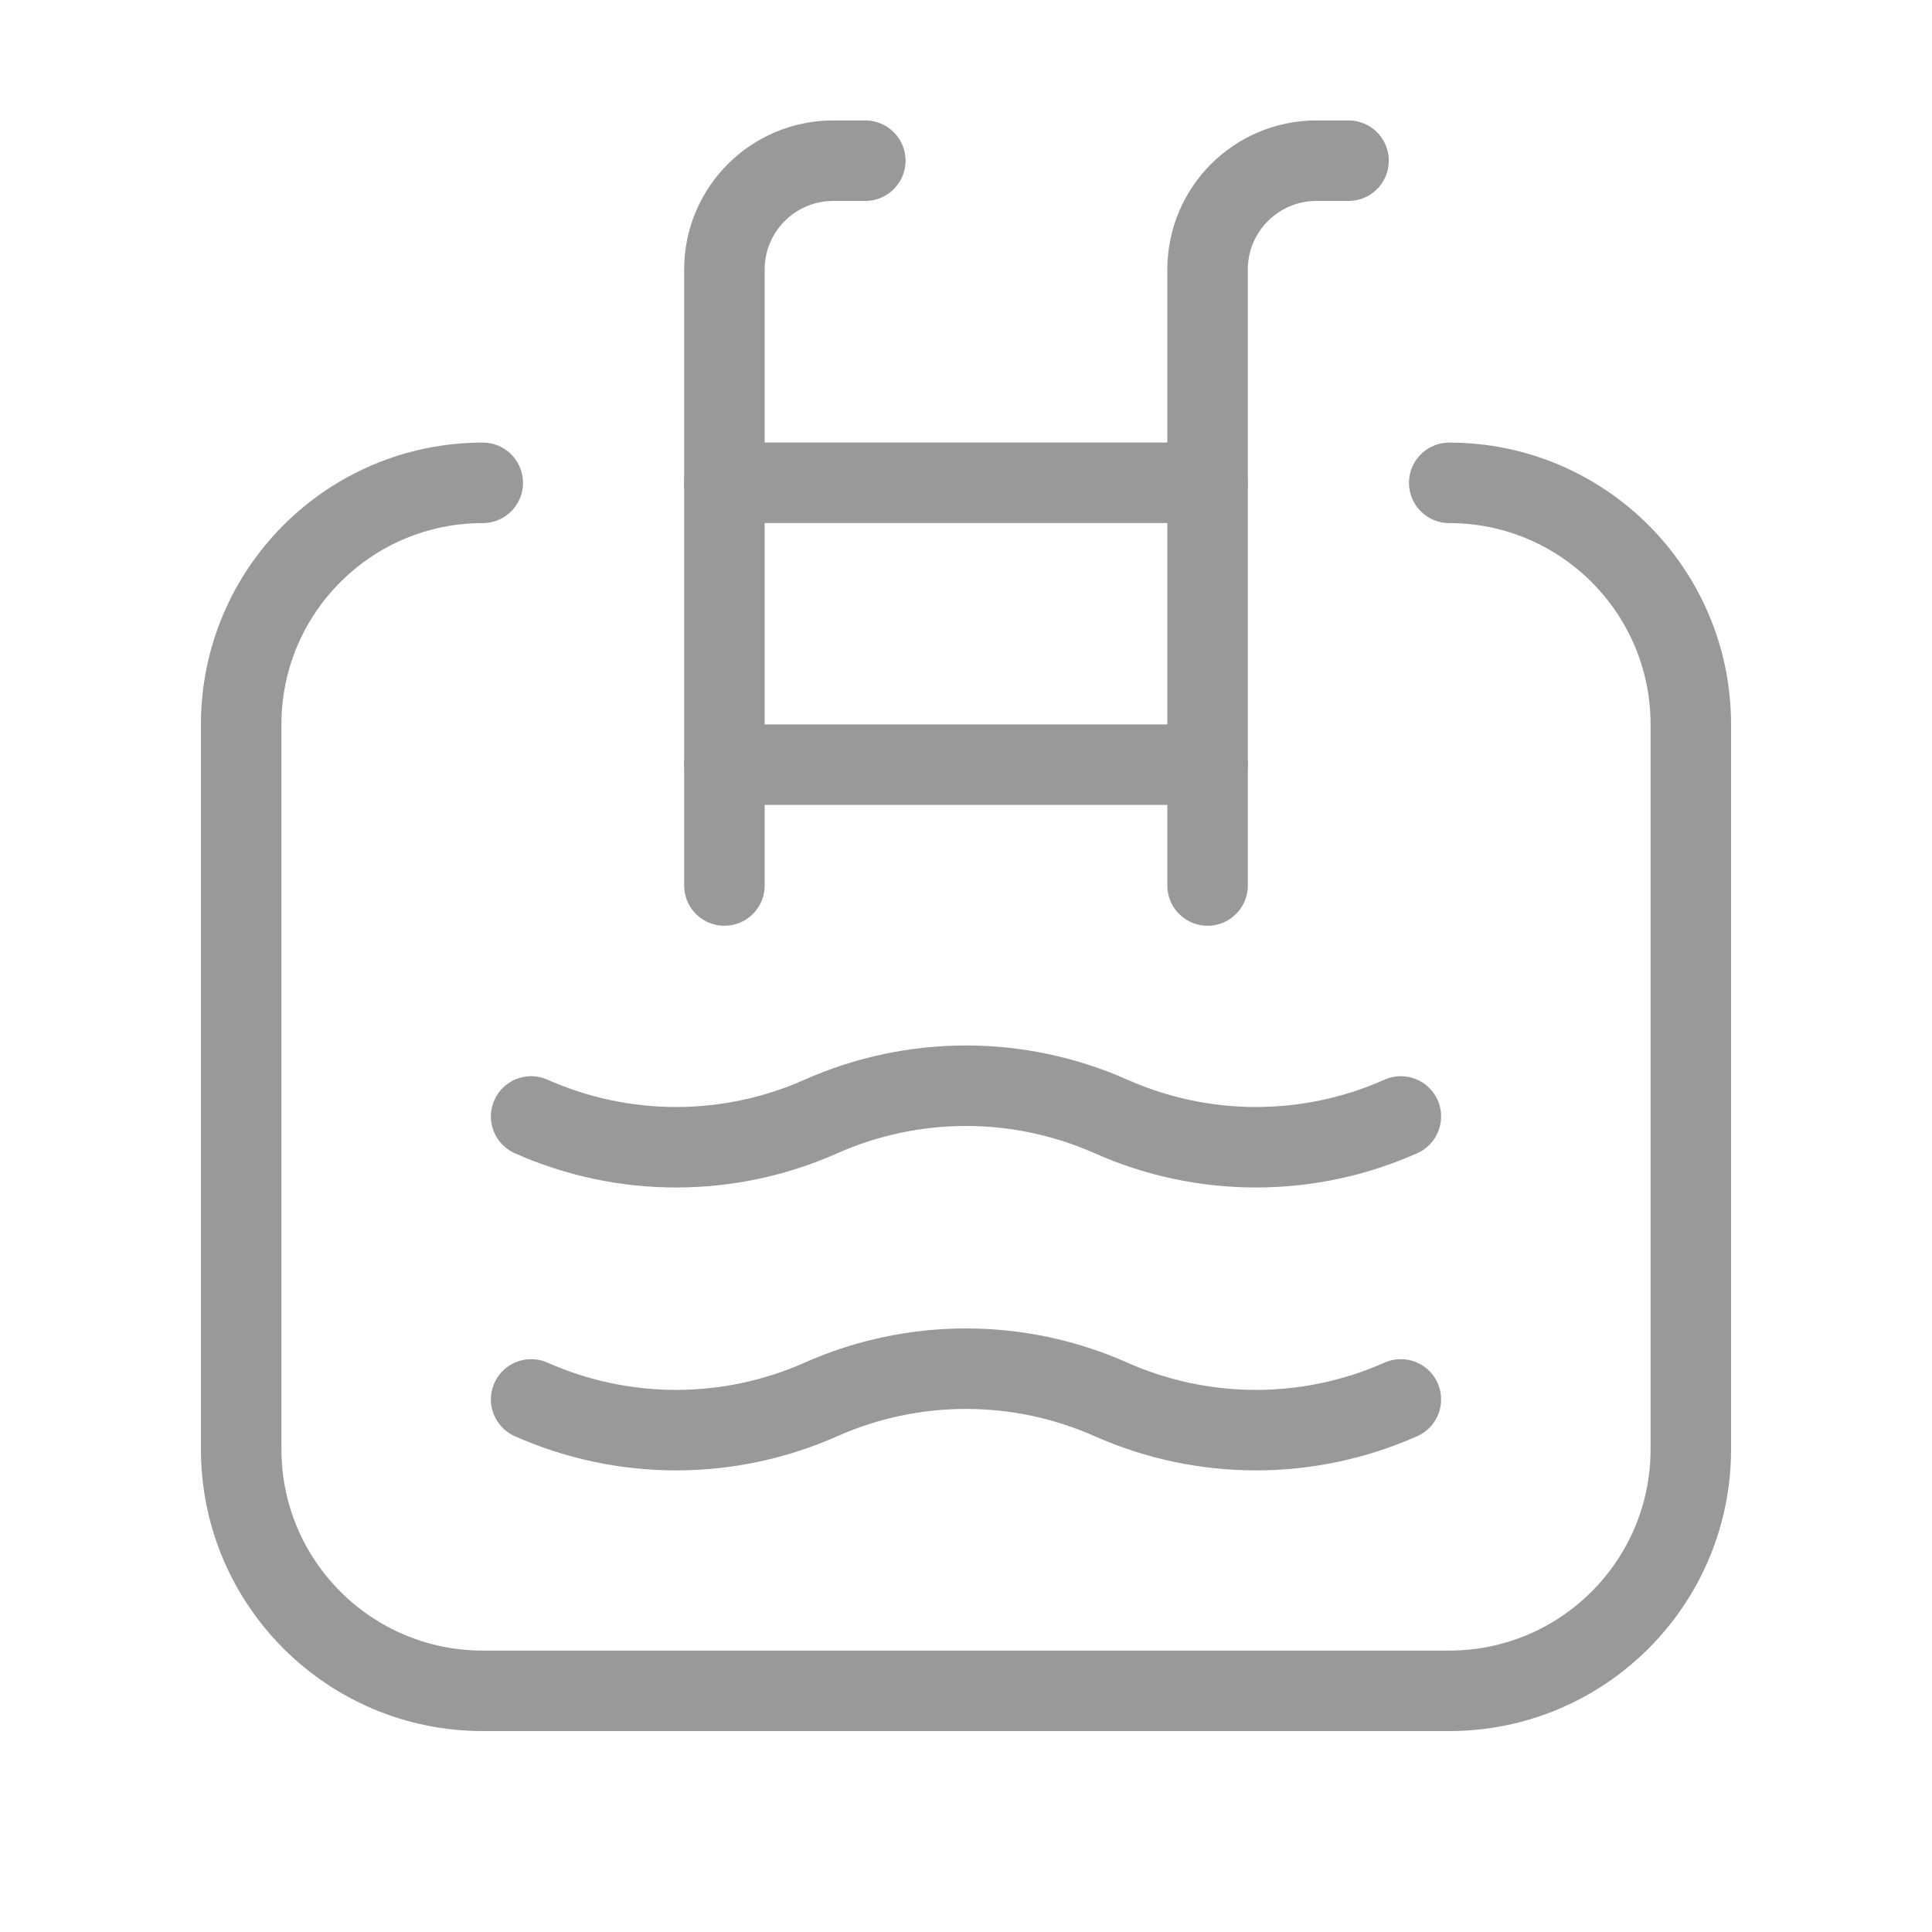 <svg width="24" height="24" viewBox="0 0 24 24" fill="none" xmlns="http://www.w3.org/2000/svg">
<path d="M15.001 11V3.347C15.002 2.601 15.606 1.997 16.352 1.996H16.752" stroke="#999999" stroke-linecap="round" stroke-linejoin="round"/>
<path d="M8.999 11V3.347C8.999 2.601 9.604 1.997 10.349 1.996H10.749" stroke="#999999" stroke-linecap="round" stroke-linejoin="round"/>
<path d="M8.999 9.499H15.001" stroke="#999999" stroke-linecap="round" stroke-linejoin="round"/>
<path d="M8.999 5.997H15.001" stroke="#999999" stroke-linecap="round" stroke-linejoin="round"/>
<path d="M5.997 5.998C4.34 5.998 2.996 7.342 2.996 8.999V18.003C2.996 19.661 4.34 21.004 5.997 21.004H18.003C19.66 21.004 21.004 19.661 21.004 18.003V8.999C21.004 7.342 19.66 5.998 18.003 5.998" stroke="#999999" stroke-linecap="round" stroke-linejoin="round"/>
<path d="M6.598 13.869C7.744 14.379 9.053 14.379 10.199 13.869C11.346 13.36 12.654 13.36 13.801 13.869C14.947 14.379 16.256 14.379 17.402 13.869" stroke="#999999" stroke-linecap="round" stroke-linejoin="round"/>
<path d="M6.598 17.384C7.744 17.893 9.053 17.893 10.199 17.384C11.346 16.875 12.654 16.875 13.801 17.384C14.947 17.893 16.256 17.893 17.402 17.384" stroke="#999999" stroke-linecap="round" stroke-linejoin="round"/>
</svg>
